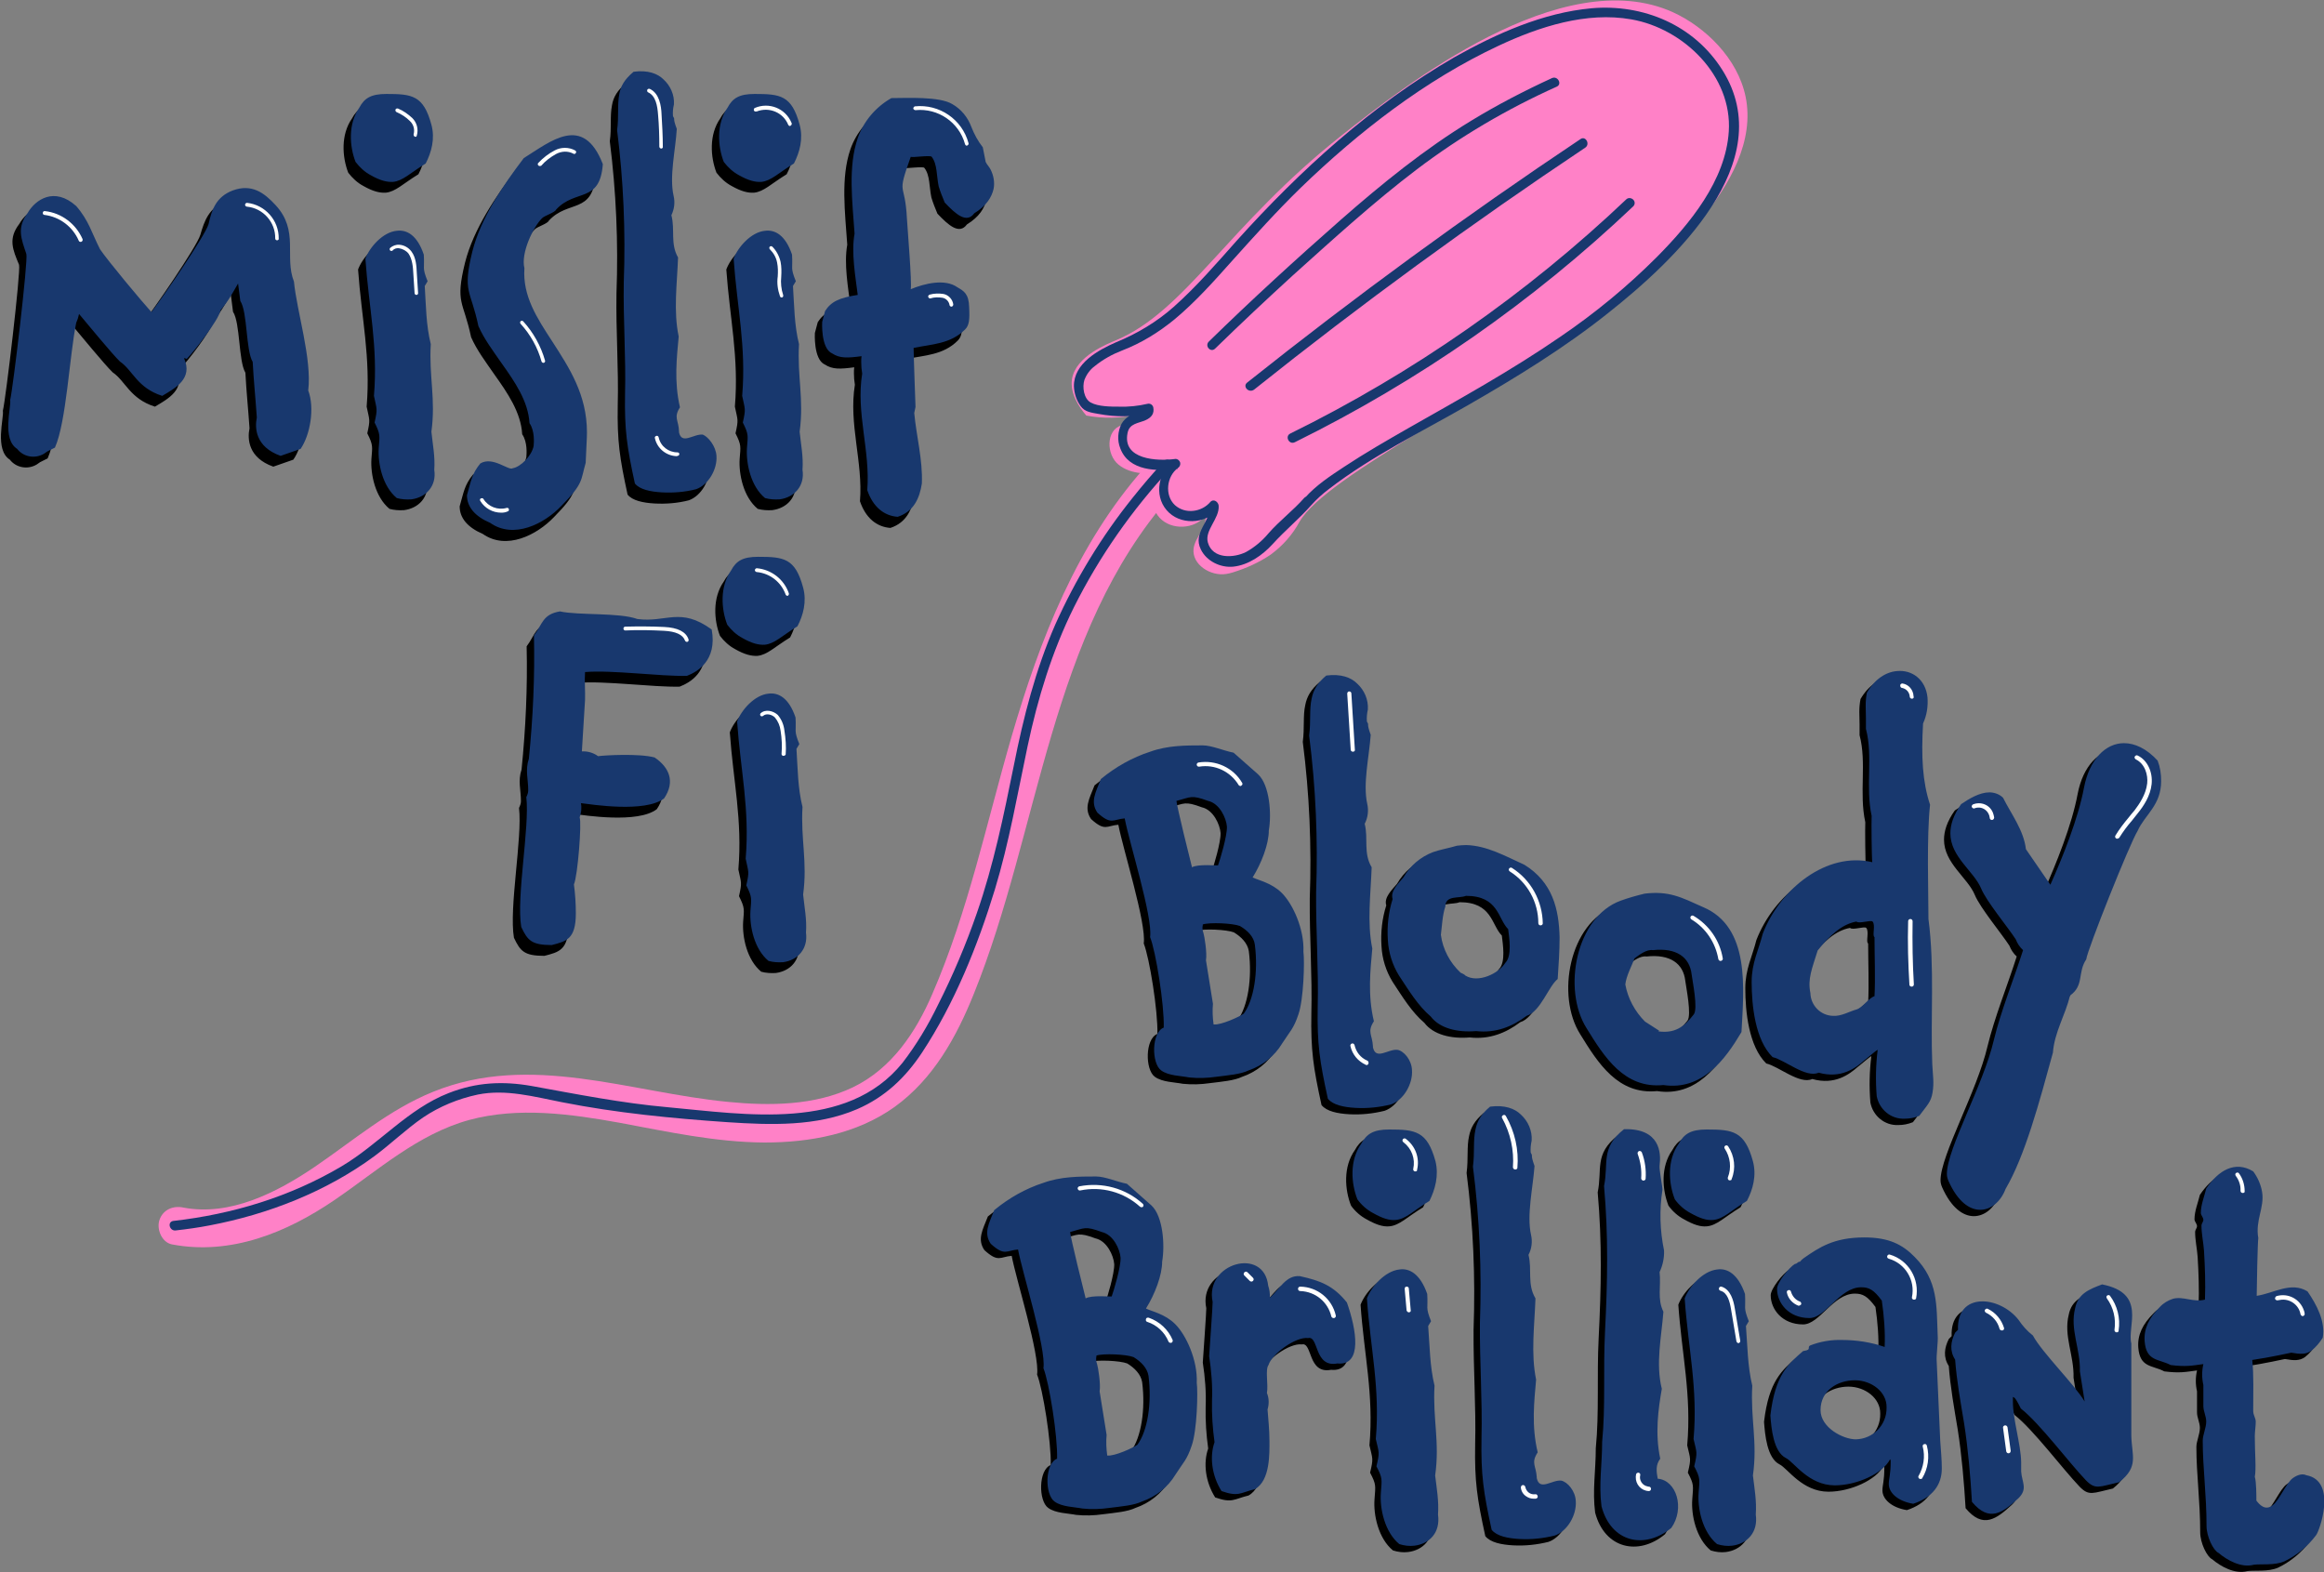 <svg xmlns="http://www.w3.org/2000/svg" xml:space="preserve" width="732.1" height="495.2"><rect width="100%" height="100%" fill="#808080" stroke="none"/><path fill="#ff81c7" d="M368.8 156.1c-38.3 43.5-41.1 105.1-62 156.9-5.5 13.7-12.8 26.9-25 35.7-11.9 8.5-26.6 11.2-41 11.2-15.4-.1-30.5-3.4-45.5-6.2-15.5-2.8-32-5.1-47.5-.9-16.1 4.4-28.9 16-42.4 25.2-15.1 10.3-32.7 17.5-51.2 14-3.2-.6-4.9-4.7-4-7.6 1.1-3.4 4.4-4.7 7.6-4 14.7 2.8 29.5-4.8 41.3-12.8 12.2-8.3 23.5-18.1 37.4-23.7 30.6-12.4 61.8.2 92.8 3.2 13.1 1.3 27.3 1.2 39.4-4.6 12.2-5.9 19.8-17.3 25-29.4 11.3-26 17.1-54 25-81.2 8.9-30.5 20.5-60.4 41.8-84.5 2.2-2.5 6.5-2 8.6.3 2.4 2.3 1.9 5.9-.3 8.4z"/><path fill="#ff81c7" d="M409.4 164.3c-2.2 4.1-5.3 7.6-9.1 10.4-3.7 2.5-7.7 4.3-11.9 5.6-.7.2-1.4.4-2.1.5-5 .8-10.9-3-10.3-8 .5-3.7 4.3-6.6 3.7-10.3-3.4 4.3-10.7 4.6-14.4.6-3.7-4-2.8-11.3 1.8-14.3-5.1.6-10.7.8-14.7-2.4s-4-11 .9-12.4c2.2-.7 5.8-1.3 4.9-3.4-5.2 1.2-10.7 1.3-16 .3-2.3-2.7-5.2-7-4.5-11.5 1.2-7.3 11.3-11.1 13.8-12.2 21.9-9.1 35.4-36.3 71.2-64.6C442.1 27.3 492-12.1 527.1 3.9c10 4.6 20.3 14.4 22.8 26.6 5.6 27.5-30.1 55.6-46 68.1-32.9 26.1-85.9 51-94.5 65.7z"/><path fill="#18386e" d="M514.5 65c-31.6 30-67.5 55-106.6 74.3-1.8.9-3.2-1.8-1.5-2.7 38.8-19.1 74.5-44 105.9-73.8.6-.6 1.6-.5 2.2.1.6.6.6 1.5 0 2.1zM380.8 107.6c13.5-13.2 27.4-25.9 41.5-38.3 13-11.4 26.4-22.3 41.2-31.3 8.2-5 16.7-9.4 25.4-13.4 1.8-.8 3.3 1.9 1.5 2.7-15.6 7-30.4 15.7-44 26-13.7 10.4-26.5 22.1-39.3 33.6-8.2 7.5-16.3 15.1-24.3 22.9-1.4 1.4-3.4-.8-2-2.2zM392.9 120.5c33.9-27 68.9-52.6 105-76.7 1.6-1.1 3.1 1.6 1.5 2.7-35.8 23.9-70.6 49.3-104.3 76.2-1.7 1.3-3.8-1-2.2-2.2z"/><path fill="#18386e" d="M413.1 159.1c-3.8 4.3-8.3 8-12.2 12.3-3.2 3.5-7.6 6.6-12.4 7.1-4 .4-8.4-1.7-10.2-5.4-2.7-5.4 3.2-8.8 2.8-13.8l2.6 1.2c-4.1 4.7-12.1 5-16.2.2s-2.5-12.3 2.4-15.8l1.1 2.8c-6.4.8-15.4.8-18.1-6.5-1-2.5-.8-5.3.4-7.7.6-1.1 1.6-2 2.7-2.6.7-.3 4.7-1.1 4.6-1.8l1.8 1.1c-5.4 1.2-10.9 1.2-16.3.2-2.2-.4-4.4-.6-5.7-2.5-1.3-1.8-2-3.9-2.1-6.2-.1-7.2 7.6-11.4 13.3-13.9 6.6-2.7 12.8-6.4 18.1-11.1 7.2-6.4 13.5-13.7 19.9-20.9 20.1-22.3 42.5-42.7 68.6-57.8 13.2-7.4 27.8-14 43.2-15.4 16.3-1.4 32.3 5.3 41.2 19.5 18.2 29-15.3 60.1-36 76.5-13.8 11-28.8 20.2-44.1 29-14.6 8.4-30.3 16-43.8 26.4-2 1.5-3.9 3.2-5.6 5.1-1.3 1.5-3.4-.8-2.1-2.2 3.5-4 8.1-7 12.5-9.9 6.5-4.3 13.3-8.2 20.1-12.1 16.2-9.2 32.5-18.2 47.9-28.8 10.9-7.4 21.1-15.8 30.4-25.1 10.4-10.5 21.7-24.1 22.7-39.6 1.1-17.5-14.2-32.4-30.7-35.3-14.2-2.5-29 2.3-41.8 8.3C449 25.2 428 41.5 409.7 59.2c-7.5 7.3-14.5 15.1-21.6 23-5.7 6.4-11.5 12.9-18.1 18.4-5 4.1-10.5 7.5-16.5 9.8-3.1 1.2-6 2.8-8.6 4.9-1.5 1.1-2.6 2.6-3.3 4.4-.7 2.2-.2 5.9 2 7.1 2.4 1.3 6.3 1.3 8.9 1.3 3 .1 6-.2 9-.9.8-.2 1.6.3 1.8 1.1.4 2-.6 3.2-2.3 4-2.4 1.1-5.2 1-5.8 4.1-1.7 8.4 9.3 8.9 14.8 8.2.8-.2 1.6.4 1.8 1.2.1.6-.2 1.3-.7 1.6-3.6 2.6-4.3 8.6-1 11.7 3.3 3 8.5 2.2 11.2-1 1-1.1 2.5 0 2.6 1.2.3 4.1-4.5 7.7-3.4 11.6 1.5 5.3 8.2 4.9 12 3 2.7-1.5 5.1-3.5 7.1-5.9 3.5-4 7.8-7.2 11.3-11.2 1.4-1.4 3.5.8 2.2 2.3z"/><path fill="#18386e" d="M368.8 147.5c-12.2 13.1-22.5 27.8-30.5 43.8-6.9 13.9-11.4 28.7-14.6 43.8-3.2 15.1-5.8 30.3-10.3 45.1-5.4 17.7-12.7 35.8-22.9 51.3-5.2 7.9-11.7 14.1-20.5 17.9-12.8 5.5-27.2 5-40.8 4.1-17.5-1.2-35-2.9-52.2-6.3-8.7-1.7-17.6-4.2-26.5-2.4-6.1 1.3-12 3.7-17.2 7.2-5.4 3.7-10.2 8.4-15.5 12.3-15.1 11.1-33.3 18.2-51.7 21.7-3.6.7-7.2 1.2-10.8 1.6-1.9.2-2.7-2.7-.7-3 18.6-2.1 36.8-7.6 53-17.2 11.8-7 20.9-18.1 33.8-23.1 8.7-3.4 17-3.8 26.1-2.2 14.3 2.6 28.4 5.4 43 6.7 24.2 2.2 56.3 7.7 73.8-14 4.4-5.7 8.1-11.9 11.2-18.3 4.7-9.3 8.8-19 12.2-28.8 5.3-15.2 8.5-30.9 11.7-46.7 3-15.1 6.8-30 13-44.2 6.4-14.3 14.6-27.8 24.4-40 3.2-4 6.5-7.9 10-11.6 1.3-1.3 3.4.9 2 2.3z"/><path d="M407 321.6c-1.5 4.5-2.6 5.2-5.1 9.1-2.4 4-6.2 7-10.6 8.5-2.5 1.2-6.2 1.5-10.2 2-2.8.4-5.6.5-8.5.2-2.5-.5-6.5-.5-8.8-2.2-3.1-2.2-3.1-12 .8-13.5.2-7.2-2.5-24-4.3-28.5.9-6.3-6.6-29.9-8-37.4-3.7.3-4.2 2.2-8.6-1.8-2.3-3.4-.6-6.3 1.1-10.6 4.6-3.8 9.9-6.8 15.5-8.6 5.5-2 11.2-2 16.6-2 2.8 0 6.6 1.7 9.7 2.3l7.7 6.8c3.7 3.4 4.3 12.6 3.4 17.7 0 4.3-2.3 10.3-5.1 14.8 1.8.9 6 1.7 9.2 4.9 3.5 3.5 7.1 11.4 6.8 18.5.4 3 .1 15-1.6 19.8zm-28.4-67.3c-5.4-2-5.4-1.2-10 0 .2 2 4.2 18.2 4.9 20.9 1.8-1.1 8.2-.5 8.2-.6.6-1.7 2.9-9.2 2.8-12.2-.2-2.7-2.3-7.3-5.9-8.1zm10.1 39.4c-2.3-.9-9.5-1.2-11.7-.5v.2c-.2.8-.1 1.7.2 2.5.3.9 1.2 6.3.8 8.6l2.2 13.7c-.2 2.2-.1 4.3.2 6.5 2.3.3 8.3-2.5 9.5-3.4 3.2-4.3 4.6-13.1 3.5-21.7-.4-2.5-2.4-4.5-4.7-5.9zM442.8 339.1c.3 4.3-2.6 9.4-6.6 10.8-3.6.9-7.4 1.3-11.1 1.1-3.7-.2-7.2-.9-8.8-2.9-2.6-11.9-3.4-17.2-3.2-28.9.3-11.9-.6-23.9-.5-36.2.6-16.5-.1-32.9-2.2-49.3.6-4.5 0-8.2.8-11.7.5-2.5 1.7-4.8 4.6-7.2 4.6-.6 7.8.6 9.7 2.5 2.3 2.1 3.6 5.1 3.4 8.2-.3 1.3-.4 2.6-.3 3.8.9 1.5-.3 0 1.2 4.2-.5 6.9-2.5 15.4-1.1 21.7.5 2.1.2 4.4-.8 6.3 1.2 4.6-.5 9.2 2.2 13.7-.3 8.5-1.5 17.4.2 25.6-.6 6.8-1.5 14.6.5 22.9-2.2 3.4-.5 4.2-.3 7.9v.3c.9 4.2 4.8.5 7.7.8 2 .3 4.5 3.2 4.6 6.4z"/><path d="M478.9 322c-4.5 3.4-9.7 5.5-15.9 4.8-6 .5-11.5-.9-14.3-4.6-4-3.4-6.9-8.2-10-12.9-2.1-3.4-3.3-7.3-3.5-11.2-.3-4.4.2-8.8 1.5-12.9-.8-2.5 1.8-4.9 3.4-6.8 2.1-3.7 5.4-6.5 9.4-8 2.3-.8 4.8-1.2 7.5-2 1-.1 1.9-.2 2.9-.2 6.6.2 12.3 3.5 18.3 6.2 8.9 5.5 10.9 14 11.1 22.9 0 4.3-.3 8.8-.6 13.1-2.9 2.3-5.4 10.3-9.8 11.6zm-19.1-37.8c-2.2.9-6.5-.3-6.5 3.4-.9 2.5-1.1 6.6-1.4 8.9.6 4.5 2.8 8.7 6.2 11.9.6.3 1.2.5 1.5.9 4 2.5 10.5-.6 12.6-4 2.2-2.2 1.2-8 .9-10.6-3.3-3.3-3-10.5-13.3-10.5zM522 343.7c-12.3 1.2-18.6-8.8-24.2-17.9-7.7-12.2-3.4-35.1 10.8-40.2 2.5-.9 5-1.6 7.5-2.2 7.7-.9 11.4 1.1 18.3 4.2 15.1 6.3 12.9 25.9 12.2 39.4-5.1 8.7-12.3 18.6-24.6 16.7zm8.9-34.7c-.6-5.5-4.8-8.5-12.2-7.7-2-.3-4.2 1.4-5.8 2.6-.8 2.2-2.6 5.5-2.9 8.2.8 4.4 3 8.5 6.2 11.7l4.5 2.9c-.2 0-.2 0-.2.2 4.9.6 7.8-1.1 11.1-5.4 1.3-1.9-.4-10.2-.7-12.5zM606.8 346.1c-.5 3.1-1.7 4-4.2 7.4-1.5.6-3 .9-4.6.9-4.3.2-8-2.9-8.8-7.1-.4-4.9-.3-9.8.3-14.6-.3 0-4.2 3.4-4.3 3.4-2.6 2.3-7.2 5.8-14.3 3.8-4 1.8-10.6-4-14.5-4.9-5.5-5.4-6.6-16.3-6.6-23.7 0-6 2.2-10 3.5-15.2 5.5-14.2 20.2-25.9 34.5-22.5-.2-1.4-.3-13.1-.2-14.6-2-9.1.5-18.8-1.8-27.4v-3.4c0-2.9-.3-4.9.3-8 2.5-4.3 6-6.5 9.4-6.8 4.8-.5 9.1 2.6 9.7 8.3.2 2.8-.2 5.6-1.4 8.2-.6 10.5-.2 18.3 2.2 25.6-1.1 9.9-.5 27.9-.5 36 2 15.2.6 31.2 1.2 45.7.2 3.8.6 5.8.1 8.9zm-18.9-53.8c-.6-.6-4.3.8-5.1 0-4.6.8-8.5 4.5-12.2 9.1-1.8 5.8-3.2 8.9-2.3 13.4.1 3.9 3.2 7.1 7.1 7.2 2.6.2 5.2-1.4 7.4-2 2-.6 3.7-3.5 5.7-4.2.3-5.5 0-12.9 0-18.6-.8-.4.4-3.8-.6-4.9zM678.8 248c0 7.7-5.1 10.6-7.4 15.7-2.5 4-15.9 37.6-16.2 40.5-2.8 4.2-.6 8.2-5.1 11.4-1.5 6.2-4.9 11.5-5.4 18-4.3 15.7-8.8 32.5-14.9 42.9-1.5 4-4.6 6.6-8 6.6-3.4 0-7.1-2.6-10-9.1-.3-.7-.5-1.4-.5-2.2 0-7.9 11.5-28 14.8-42.2 2.2-9.1 6.3-19.2 9.2-28.3-1-.9-1.8-2.1-2.3-3.4-2.6-4-9.2-11.9-10.9-16-2.3-5.5-9.7-10-9.7-17.4 0-2.6.9-5.7 3.4-9.2 2.5-1.7 5.8-3.7 8.9-3.7 1.6 0 3.2.6 4.3 1.7 2.6 5.2 6.5 10.2 7.2 16.2l7.7 11.2c3.8-8.5 8.8-20.9 10.6-30.6 1.7-8.9 6.8-14 12.6-14 3.4 0 7.1 1.7 10.6 5.5.8 2.1 1.1 4.2 1.1 6.4z"/><path fill="#18386e" d="M409 319.6c-1.5 4.5-2.6 5.2-5.1 9.1-2.4 4-6.2 7-10.6 8.5-2.5 1.2-6.2 1.5-10.2 2-2.8.4-5.6.5-8.5.2-2.5-.5-6.5-.5-8.8-2.2-3.1-2.2-3.1-12 .8-13.5.2-7.2-2.5-24-4.3-28.5.9-6.3-6.6-29.9-8-37.4-3.7.3-4.2 2.2-8.6-1.8-2.3-3.4-.6-6.3 1.1-10.6 4.6-3.8 9.9-6.8 15.5-8.6 5.5-2 11.2-2 16.6-2 2.8 0 6.6 1.7 9.7 2.3l7.7 6.8c3.7 3.4 4.3 12.6 3.4 17.7 0 4.3-2.3 10.3-5.1 14.8 1.8.9 6 1.7 9.2 4.9 3.5 3.5 7.1 11.4 6.8 18.5.4 3 .1 15-1.6 19.8zm-28.4-67.3c-5.4-2-5.4-1.2-10 0 .2 2 4.2 18.2 4.9 20.9 1.8-1.1 8.2-.5 8.2-.6.6-1.7 2.9-9.2 2.8-12.2-.2-2.7-2.3-7.3-5.9-8.1zm10 39.4c-2.3-.9-9.5-1.2-11.7-.5v.2c-.2.8-.1 1.7.2 2.5.3.9 1.2 6.3.8 8.6l2.2 13.7c-.2 2.2-.1 4.3.2 6.5 2.3.3 8.3-2.5 9.5-3.4 3.2-4.3 4.6-13.1 3.5-21.7-.3-2.5-2.3-4.5-4.7-5.9zM444.8 337.1c.3 4.3-2.6 9.4-6.6 10.8-3.6.9-7.4 1.3-11.1 1.1-3.7-.2-7.2-.9-8.8-2.9-2.6-11.9-3.4-17.2-3.2-28.9.3-11.9-.6-23.9-.5-36.2.6-16.5-.1-32.9-2.2-49.3.6-4.5 0-8.2.8-11.7.5-2.5 1.7-4.8 4.6-7.2 4.6-.6 7.8.6 9.7 2.5 2.3 2.1 3.6 5.1 3.4 8.2-.3 1.3-.4 2.6-.3 3.8.9 1.5-.3 0 1.2 4.2-.5 6.9-2.5 15.4-1.1 21.7.5 2.1.2 4.4-.8 6.3 1.2 4.6-.5 9.2 2.2 13.7-.3 8.5-1.5 17.4.2 25.6-.6 6.8-1.5 14.6.5 22.9-2.2 3.4-.5 4.2-.3 7.9v.3c.9 4.2 4.8.5 7.7.8 2 .3 4.5 3.2 4.6 6.4z"/><path fill="#18386e" d="M480.9 320c-4.5 3.4-9.7 5.5-15.9 4.8-6 .5-11.5-.9-14.3-4.6-4-3.4-6.9-8.2-10-12.9-2.1-3.4-3.3-7.3-3.5-11.2-.3-4.4.2-8.8 1.5-12.9-.8-2.5 1.8-4.9 3.4-6.8 2.1-3.7 5.4-6.5 9.4-8 2.3-.8 4.8-1.2 7.5-2 1-.1 1.9-.2 2.9-.2 6.6.2 12.3 3.5 18.3 6.2 8.9 5.5 10.9 14 11.1 22.9 0 4.3-.3 8.8-.6 13.1-2.9 2.3-5.4 10.3-9.8 11.6zm-19.1-37.8c-2.2.9-6.5-.3-6.5 3.4-.9 2.5-1.1 6.6-1.4 8.9.6 4.5 2.8 8.7 6.2 11.9.6.3 1.2.5 1.5.9 4 2.5 10.5-.6 12.6-4 2.2-2.2 1.2-8 .9-10.6-3.3-3.3-3-10.5-13.3-10.5zM524 341.8c-12.3 1.2-18.6-8.8-24.2-17.9-7.7-12.2-3.4-35.1 10.8-40.2 2.5-.9 5-1.6 7.5-2.2 7.7-.9 11.4 1.1 18.3 4.2 15.1 6.3 12.9 25.9 12.2 39.4-5.1 8.6-12.3 18.5-24.6 16.7zm8.9-34.8c-.6-5.5-4.8-8.5-12.2-7.7-2-.3-4.2 1.4-5.8 2.6-.8 2.2-2.6 5.5-2.9 8.2.8 4.4 3 8.5 6.2 11.7l4.5 2.9c-.2 0-.2 0-.2.2 4.9.6 7.8-1.1 11.1-5.4 1.3-1.9-.4-10.2-.7-12.5zM608.8 344.1c-.5 3.1-1.7 4-4.2 7.4-1.5.6-3 .9-4.6.9-4.3.2-8-2.9-8.8-7.1-.4-4.9-.3-9.8.3-14.6-.3 0-4.2 3.4-4.3 3.4-2.6 2.3-7.2 5.8-14.3 3.8-4 1.8-10.6-4-14.5-4.9-5.5-5.4-6.6-16.3-6.6-23.7 0-6 2.2-10 3.5-15.2 5.5-14.2 20.2-25.9 34.5-22.5-.2-1.4-.3-13.1-.2-14.6-2-9.1.5-18.8-1.8-27.4v-3.4c0-2.9-.3-4.9.3-8 2.5-4.3 6-6.5 9.4-6.8 4.8-.5 9.1 2.6 9.7 8.3.2 2.8-.2 5.6-1.4 8.2-.6 10.5-.2 18.3 2.2 25.6-1.1 9.9-.5 27.9-.5 36 2 15.2.6 31.2 1.2 45.7.2 3.8.6 5.8.1 8.9zm-18.9-53.8c-.6-.6-4.3.8-5.1 0-4.6.8-8.5 4.5-12.2 9.1-1.8 5.8-3.2 8.9-2.3 13.4.1 3.9 3.2 7.1 7.1 7.2 2.6.2 5.2-1.4 7.4-2 2-.6 3.7-3.5 5.7-4.2.3-5.5 0-12.9 0-18.6-.8-.4.4-3.8-.6-4.9zM680.8 246c0 7.7-5.1 10.6-7.4 15.7-2.5 4-15.9 37.6-16.2 40.5-2.8 4.2-.6 8.2-5.1 11.4-1.5 6.2-4.9 11.5-5.4 18-4.3 15.7-8.8 32.5-14.9 42.9-1.5 4-4.6 6.6-8 6.6-3.4 0-7.1-2.6-10-9.1-.3-.7-.5-1.4-.5-2.2 0-7.9 11.5-28 14.8-42.2 2.2-9.1 6.3-19.2 9.2-28.3-1-.9-1.8-2.1-2.3-3.4-2.6-4-9.2-11.9-10.9-16-2.3-5.5-9.7-10-9.7-17.4 0-2.6.9-5.7 3.4-9.2 2.5-1.7 5.8-3.7 8.9-3.7 1.6 0 3.2.6 4.3 1.7 2.6 5.2 6.5 10.2 7.2 16.2l7.7 11.2c3.8-8.5 8.8-20.9 10.6-30.6 1.7-8.9 6.8-14 12.6-14 3.4 0 7.1 1.7 10.6 5.5.8 2.1 1.1 4.2 1.1 6.4z"/><path fill="#fff" d="M390.8 247.6c-.2 0-.5-.1-.6-.3-2.6-4.3-7.5-6.6-12.4-5.8-.4.1-.7-.2-.8-.5-.1-.4.2-.7.5-.8 5.5-.9 11 1.6 13.8 6.4.2.3.1.7-.3.9 0 .1-.1.1-.2.1zM426.2 236.8c-.4 0-.7-.3-.7-.6l-1.1-17.7c0-.4.3-.7.6-.7.4 0 .7.3.7.6l1.1 17.7c.1.3-.1.7-.6.7.1 0 .1 0 0 0zM430.5 335.5c-.1 0-.2 0-.3-.1-2.4-1.1-4.2-3.2-4.8-5.9-.1-.4.2-.7.5-.8.4-.1.7.2.8.5.5 2.2 1.9 4 4 4.9.3.1.5.5.4.9-.1.4-.4.5-.6.5zM485.3 291.5c-.4 0-.7-.3-.7-.7 0-6.6-3.4-12.8-9-16.3-.3-.2-.4-.6-.2-.9.2-.3.6-.4.9-.2 6 3.8 9.6 10.4 9.7 17.5 0 .3-.3.6-.7.6zM542 302.7c-.3 0-.6-.2-.7-.6-.9-5.2-4-9.8-8.5-12.5-.3-.2-.4-.6-.2-.9.2-.3.6-.4.9-.2 4.9 2.9 8.3 7.8 9.2 13.4.1.4-.2.7-.6.8h-.1zM602.3 220.1c-.4 0-.7-.3-.7-.7-.1-1.3-1-2.4-2.4-2.7-.4 0-.6-.4-.6-.8s.4-.6.7-.6c2 .3 3.4 2 3.5 4 .2.5-.1.8-.5.8zM602.2 310.8c-.4 0-.7-.3-.7-.6-.4-6.6-.6-13.3-.4-20 0-.4.3-.7.7-.7.4 0 .7.3.7.7-.1 6.6 0 13.3.4 19.9 0 .4-.3.7-.7.7zM627.5 258.3c-.4 0-.7-.3-.7-.7-.2-1.9-1.9-3.4-3.8-3.2-.3 0-.6.1-.9.2-.3.2-.7 0-.9-.3-.2-.3 0-.7.3-.9 2.5-1 5.3.1 6.3 2.6.2.5.3 1 .4 1.5 0 .4-.3.8-.7.8zM666.9 264.2c-.1 0-.2 0-.3-.1-.3-.2-.4-.6-.2-.9 1.2-2 2.6-3.8 4.1-5.6.6-.8 1.3-1.6 1.9-2.3 1.5-2 3.6-5 4-8.5.3-2.7-.7-6.2-3.6-7.6-.3-.2-.5-.6-.3-.9.2-.3.6-.5.9-.3 3 1.4 4.8 5.1 4.4 9-.4 3.8-2.6 7-4.3 9.1-.6.8-1.3 1.6-1.9 2.4-1.5 1.7-2.8 3.5-4 5.4-.2.2-.5.3-.7.3z"/><path d="M373.4 457.4c-1.5 4.5-2.6 5.2-5.1 9.1-2.4 4-6.2 7-10.6 8.5-2.5 1.2-6.2 1.5-10.2 2-2.8.4-5.7.5-8.5.2-2.5-.5-6.5-.5-8.8-2.2-3.1-2.2-3.1-12 .8-13.5.2-7.2-2.5-24-4.3-28.5.9-6.3-6.6-29.9-8-37.4-3.7.3-4.2 2.2-8.6-1.8-2.3-3.4-.6-6.3 1.1-10.6 4.6-3.8 9.9-6.8 15.5-8.6 5.5-2 11.2-2 16.6-2 2.8 0 6.6 1.7 9.7 2.3l7.7 6.8c3.7 3.4 4.3 12.6 3.4 17.7 0 4.3-2.3 10.3-5.1 14.8 1.8.9 6 1.7 9.2 4.9 3.5 3.5 7.1 11.4 6.8 18.5.4 3 .1 15-1.6 19.8zm-28.3-67.3c-5.4-2-5.4-1.2-10 0 .2 2 4.2 18.2 4.9 20.9 1.8-1.1 8.2-.5 8.2-.6.6-1.7 2.9-9.2 2.8-12.2-.2-2.7-2.3-7.3-5.9-8.1zm10 39.4c-2.3-.9-9.5-1.2-11.7-.5v.2c-.2.8-.1 1.7.2 2.5.3.9 1.2 6.3.8 8.6l2.2 13.7c-.2 2.2-.1 4.3.2 6.5 2.3.3 8.3-2.5 9.5-3.4 3.2-4.3 4.6-13.1 3.5-21.7-.4-2.5-2.4-4.5-4.7-5.9zM419.3 431.5c-7.4 1.4-5.8-8.8-9.2-8-4-.5-11.5 5.1-12.5 8.5-1.1 1.4 0 6.3-.5 8.8.7 1.7.7 3.5.2 5.2.2 2.8.6 6.3.6 9.9 0 3.8.3 12.5-4.6 15.2-4.6 1.1-5.1 2.5-10.5.6-3.1-4.9-3.8-10.9-2.2-15.4-.6-4.3-.9-8.7-.8-13.1.2-4.7-.2-9.4-.9-14 0-.2 1.2-16.9 1.1-17.1-2.6-12.2 16.2-17.5 17.5-5.1.4 1.2.6 2.5.5 3.8 3.2-2.8 5.1-7.2 9.5-6.8 6.3 1.4 10.5 2.9 14.8 8.3 3 8.5 5 20-3 19.2zM448.3 380.3c-5.1 3.1-7.4 5.7-10.6 6-2 .2-4.2-.5-7.2-2.2-1.9-1-3.6-2.5-4.9-4.3-2-5.1-2.5-12.3 1.2-17.5 1.7-3.1 3.8-4.5 8.8-4.5 8.3 0 12 .5 14.6 10 1.1 4.5-.1 8.9-1.9 12.5zm-4.7 108.6c-1.6.2-3.2 0-4.8-.5-4.6-3.8-6.2-11.2-5.8-16.2.3-4.2.6-4.5-1.4-8.3 1.1-4.6.8-4.2-.2-8.6 1.4-16-1.7-28.5-2.8-44.3 1.4-3.7 5.7-8.6 10.2-9.1 3.2-.5 6.6 1.4 8.8 7.7.3 4.8-.6 4 1.2 8.6l-.9 1.5c.5 6.3.5 12.6 2 18.8-.6 10.5 1.7 17.7.2 28.3.5 4.2 1.2 8 .9 12.3.8 5.7-2.7 9.2-7.4 9.8zM494.4 474.9c.3 4.3-2.6 9.4-6.6 10.8-3.6.9-7.4 1.3-11.1 1.1-3.7-.2-7.2-.9-8.8-2.9-2.6-11.9-3.4-17.2-3.2-28.9.3-11.9-.6-23.9-.5-36.2.6-16.5-.1-32.9-2.2-49.3.6-4.5 0-8.2.8-11.7.5-2.5 1.7-4.8 4.6-7.2 4.6-.6 7.8.6 9.7 2.5 2.3 2.1 3.6 5.1 3.4 8.2-.3 1.3-.4 2.6-.3 3.8.9 1.5-.3 0 1.2 4.2-.5 6.9-2.5 15.4-1.1 21.7.5 2.1.2 4.4-.8 6.3 1.2 4.6-.5 9.2 2.2 13.7-.3 8.5-1.5 17.4.2 25.6-.6 6.8-1.5 14.6.5 22.9-2.2 3.4-.5 4.2-.3 7.8v.3c.9 4.2 4.8.5 7.7.8 2 .4 4.5 3.3 4.6 6.5zM502.5 476.5c-.9-6.9.2-13.2.2-20.3 1.1-11.1.3-22.8.9-34.6.8-15.9 1.1-30.2-.3-46 1.5-7.2-1.2-12 6.3-17.9 11.4-.3 11.7 7.5 11.2 11.4-.2 1.2.9 6.5.9 7.7-1 6.3-.8 12.8.5 19.1.1 2.3-.4 4.7-1.4 6.8.5 4.5-.8 8.5 1.2 12.5-.6 7.9-2.5 16.3-.5 24.3-1.1 6.3-2.2 14-.5 22-1.5 2-1.2 4-.8 6.3 6 .5 8.6 9.4 4.3 15.5-8.3 6.9-19 4.6-22-6.8zM548.3 380.3c-5.1 3.1-7.4 5.7-10.6 6-2 .2-4.2-.5-7.2-2.2-1.9-1-3.6-2.5-4.9-4.3-2-5.1-2.5-12.3 1.2-17.5 1.7-3.1 3.8-4.5 8.8-4.5 8.3 0 12 .5 14.6 10 1.2 4.5 0 8.9-1.9 12.5zm-4.6 108.6c-1.6.2-3.2 0-4.8-.5-4.6-3.8-6.2-11.2-5.8-16.2.3-4.2.6-4.5-1.4-8.3 1.1-4.6.8-4.2-.2-8.6 1.4-16-1.7-28.5-2.8-44.3 1.4-3.7 5.7-8.6 10.2-9.1 3.2-.5 6.6 1.4 8.8 7.7.3 4.8-.6 4 1.2 8.6l-.9 1.5c.5 6.3.5 12.6 2 18.8-.6 10.5 1.7 17.7.2 28.3.5 4.2 1.2 8 .9 12.3.8 5.7-2.8 9.2-7.4 9.8zM600.7 475.7c-4.9-.8-7.7-3.5-7.7-6.2 0-1.8.6-2.9.6-7.2 0-.2 0-.4-.2-.6-2.3 4.5-10.5 8.2-17.4 8.2-8.3 0-12.9-7.4-15.4-8.6-4-2-4.6-9.5-4.9-13.4 1.5-12.9 5.7-16.3 10.3-20.3l1.4-.3c.8-.5 0-1.1.9-1.5 3.1-1.2 6.5-1.8 9.9-1.7 4.6 0 9.2.7 13.5 2.2.2-4.9-.2-9.8-.9-14.6-2.5-3.4-4-4.2-6.5-4.2-6.8 0-11.1 9.7-16.3 9.7-6.6 0-10.2-4.8-10.2-9.2 0-2 3.8-6.8 5.7-7.9.3.2.9-.6 1.2-.6.6 0 .3-.3 1.4-1.1 4.9-3.4 9.5-6.6 19.2-6.6 7.7 0 12 2.2 15.9 6.2 7.4 7.5 6.8 15.2 7.2 24.5.2 2.3-.5 6.3-.3 8.5l1.1 24.8c.2 3.1.5 5.8.5 8.8 0 5.1-2.9 9.1-9 11.1zm-18.4-38.9c-5.4 0-10.8 3.2-10.8 9.4 0 5.5 7.1 9.2 11.1 9.2 5.4-.1 9.8-4.5 9.7-10v-.1c.1-4.8-4.7-8.5-10-8.5zM665.6 468.9c-6.3 1.4-7.5 2.5-10.5-.6-5.2-5.4-14.6-18-20.5-22.6-2.2-4.5-2.2-3.2-2.5-3.7v1.5c0 5.8 2.5 13.4 2.6 19.1v2.9c.2 3.4 2.2 5.5-.9 8.5-4.9 4.5-9.1 7.7-14.6 1.1-.5-8.2-1.2-16.6-2.5-24.9-1.1-6.6-2.3-13.2-2.8-19.9-1.8-2.8-1.4-5.7 0-8.5l.9-.9c-.5-12 13.1-10.8 19.1-3.1 1.2 1.8 2.7 3.5 4.5 4.9 2.9 5.4 13.2 15.5 16.3 20.8l-1.5-9.5c.2-7.1-3.2-13.2-1.5-19.9.9-4.6 4.5-6 8.5-7.5 14.2 2.8 7.8 13.2 9.2 18.6v28.9c.1 6.5 2.5 9.8-3.8 14.8zM726.1 427.5c-1.7 1.2-3.5 1.1-6.3.6 0 0-6.8 1.5-12.3 2.3.5 4.6.3 10.5.3 16 0 1.5.8 2.2.8 3.5s-.3 3.2-.3 4.5c0 5.4.5 10.3 0 12.8.5 1.4.5 6.3.5 7.5.9 1.2 2.8 3.4 5.2 1.4 2-1.5 4.3-7.1 6.3-8.5 1.7-1.2 3.2-1.4 4.2-.9 10 1.8 4 18 3.1 18.9-2.6 3.5-6 6.3-9.9 8.2-3.1 1.4-7.5.8-9.7 1.1-4 1.1-8.5-1.5-11.1-3.7-1.7-.8-3.8-5.2-3.8-8.5 0-10-1.2-18.2-1.2-26.9 0-1.8 1.1-4 1.1-6 0-1.7-.9-3.2-.9-4.9v-6.6c-.5-2.2-.5-4.4 0-6.6-3.7.5-5.5.9-10.3.3-3.8-2-7.7-1.1-8.2-7.5-.3-4 1.4-7.4 4.8-10.8 1.1-1.2 2.6-2.1 4.2-2.6 3.2-.8 6.3 1.2 10 .3.2-5.2 0-10.3-.3-15.4-.2-2.8-.8-5.2-.8-8 0-.5.6-1.2.6-1.7 0-.8-.8-1.5-.8-2.2 0-2.6 1.1-5.2 1.7-7.7 3.8-5.7 9.1-8.9 14.8-5.4 1.4 1.9 2.4 4.1 2.8 6.5.8 4.9-2.2 8.9-1.2 14.5-.2.9-.5 15.7-.5 18.2 5.4-.8 10.8-4.6 16-1.4 2.9 4.2 5.7 9.5 4.8 14.6-1 1.6-2.2 3-3.6 4.1z"/><path fill="#18386e" d="M375.4 455.4c-1.5 4.5-2.6 5.2-5.1 9.1-2.4 4-6.2 7-10.6 8.5-2.5 1.2-6.2 1.5-10.2 2-2.8.4-5.7.5-8.5.2-2.5-.5-6.5-.5-8.8-2.2-3.1-2.2-3.1-12 .8-13.5.2-7.2-2.5-24-4.3-28.5.9-6.3-6.6-29.9-8-37.4-3.7.3-4.2 2.2-8.6-1.8-2.3-3.4-.6-6.3 1.1-10.6 4.6-3.8 9.9-6.8 15.5-8.6 5.5-2 11.2-2 16.6-2 2.8 0 6.6 1.7 9.7 2.3l7.7 6.8c3.7 3.4 4.3 12.6 3.4 17.7 0 4.3-2.3 10.3-5.1 14.8 1.8.9 6 1.7 9.2 4.9 3.5 3.5 7.1 11.4 6.8 18.5.4 3 .1 15-1.6 19.8zm-28.3-67.3c-5.4-2-5.4-1.2-10 0 .2 2 4.2 18.2 4.9 20.9 1.8-1.1 8.2-.5 8.2-.6.6-1.7 2.9-9.2 2.8-12.2-.2-2.7-2.3-7.3-5.9-8.1zm10 39.4c-2.3-.9-9.5-1.2-11.7-.5v.2c-.2.8-.1 1.7.2 2.5.3.9 1.2 6.3.8 8.6l2.2 13.7c-.2 2.2-.1 4.3.2 6.5 2.3.3 8.3-2.5 9.5-3.4 3.2-4.3 4.6-13.1 3.5-21.7-.4-2.5-2.4-4.5-4.7-5.9zM421.3 429.5c-7.4 1.4-5.8-8.8-9.2-8-4-.5-11.5 5.1-12.5 8.5-1.1 1.4 0 6.3-.5 8.8.7 1.7.7 3.5.2 5.2.2 2.8.6 6.3.6 9.9 0 3.8.3 12.5-4.6 15.2-4.6 1.1-5.1 2.5-10.5.6-3.1-4.9-3.8-10.9-2.2-15.4-.6-4.3-.9-8.7-.8-13.1.2-4.7-.2-9.4-.9-14 0-.2 1.2-16.9 1.1-17.1-2.6-12.2 16.2-17.5 17.5-5.1.4 1.2.6 2.5.5 3.8 3.2-2.8 5.1-7.2 9.5-6.8 6.3 1.4 10.5 2.9 14.8 8.3 3 8.5 5 20-3 19.2zM450.3 378.3c-5.1 3.1-7.4 5.7-10.6 6-2 .2-4.2-.5-7.2-2.2-1.9-1-3.6-2.5-4.9-4.3-2-5.1-2.5-12.3 1.2-17.5 1.7-3.1 3.8-4.5 8.8-4.5 8.3 0 12 .5 14.6 10 1.1 4.5-.1 8.9-1.9 12.5zm-4.7 108.6c-1.6.2-3.2 0-4.8-.5-4.6-3.8-6.2-11.2-5.8-16.2.3-4.2.6-4.5-1.4-8.3 1.1-4.6.8-4.2-.2-8.6 1.4-16-1.7-28.5-2.8-44.3 1.4-3.7 5.7-8.6 10.2-9.1 3.2-.5 6.6 1.4 8.8 7.7.3 4.8-.6 4 1.2 8.6l-.9 1.5c.5 6.3.5 12.6 2 18.8-.6 10.5 1.7 17.7.2 28.3.5 4.2 1.2 8 .9 12.3.8 5.7-2.7 9.2-7.4 9.8zM496.4 472.9c.3 4.3-2.6 9.4-6.6 10.8-3.6.9-7.4 1.3-11.1 1.1-3.7-.2-7.2-.9-8.8-2.9-2.6-11.9-3.4-17.2-3.2-28.9.3-11.9-.6-23.9-.5-36.2.6-16.5-.1-32.9-2.2-49.3.6-4.5 0-8.2.8-11.7.5-2.5 1.7-4.8 4.6-7.2 4.6-.6 7.8.6 9.7 2.5 2.3 2.1 3.6 5.1 3.4 8.2-.3 1.3-.4 2.6-.3 3.8.9 1.5-.3 0 1.2 4.2-.5 6.9-2.5 15.4-1.1 21.7.5 2.1.2 4.4-.8 6.3 1.2 4.6-.5 9.2 2.2 13.7-.3 8.5-1.5 17.4.2 25.6-.6 6.8-1.5 14.6.5 22.9-2.2 3.4-.5 4.2-.3 7.8v.3c.9 4.2 4.8.5 7.7.8 2 .4 4.5 3.3 4.6 6.5zM504.5 474.5c-.9-6.9.2-13.2.2-20.3 1.1-11.1.3-22.8.9-34.6.8-15.9 1.1-30.2-.3-46 1.5-7.2-1.2-12 6.3-17.9 11.4-.3 11.7 7.5 11.2 11.4-.2 1.2.9 6.5.9 7.7-1 6.3-.8 12.8.5 19.1.1 2.3-.4 4.7-1.4 6.8.5 4.5-.8 8.5 1.2 12.5-.6 7.9-2.5 16.3-.5 24.3-1.1 6.3-2.2 14-.5 22-1.5 2-1.2 4-.8 6.3 6 .5 8.6 9.4 4.3 15.5-8.4 6.9-19 4.6-22-6.8zM550.3 378.3c-5.1 3.1-7.4 5.7-10.6 6-2 .2-4.2-.5-7.2-2.2-1.9-1-3.6-2.5-4.9-4.3-2-5.1-2.5-12.3 1.2-17.5 1.7-3.1 3.8-4.5 8.8-4.5 8.3 0 12 .5 14.6 10 1.2 4.5 0 8.9-1.9 12.5zm-4.6 108.6c-1.6.2-3.2 0-4.8-.5-4.6-3.8-6.2-11.2-5.8-16.2.3-4.2.6-4.5-1.4-8.3 1.1-4.6.8-4.2-.2-8.6 1.4-16-1.7-28.5-2.8-44.3 1.4-3.7 5.7-8.6 10.2-9.1 3.2-.5 6.6 1.4 8.8 7.7.3 4.8-.6 4 1.2 8.6l-.9 1.5c.5 6.3.5 12.6 2 18.8-.6 10.5 1.7 17.7.2 28.3.5 4.2 1.2 8 .9 12.3.8 5.7-2.8 9.2-7.4 9.8zM602.7 473.7c-4.9-.8-7.7-3.5-7.7-6.2 0-1.8.6-2.9.6-7.2 0-.2 0-.4-.2-.6-2.3 4.5-10.5 8.2-17.4 8.2-8.3 0-12.9-7.4-15.4-8.6-4-2-4.6-9.5-4.9-13.4 1.5-12.9 5.7-16.3 10.3-20.3l1.4-.3c.8-.5 0-1.1.9-1.5 3.1-1.2 6.5-1.8 9.9-1.7 4.6 0 9.2.7 13.5 2.2.2-4.9-.2-9.8-.9-14.6-2.5-3.4-4-4.2-6.5-4.2-6.8 0-11.1 9.7-16.3 9.7-6.6 0-10.2-4.8-10.2-9.2 0-2 3.8-6.8 5.7-7.9.3.2.9-.6 1.2-.6.6 0 .3-.3 1.4-1.1 4.9-3.4 9.5-6.6 19.2-6.6 7.7 0 12 2.2 15.9 6.2 7.4 7.5 6.8 15.2 7.2 24.5.2 2.3-.5 6.3-.3 8.5l1.1 24.8c.2 3.1.5 5.8.5 8.8 0 5.1-2.9 9.1-9 11.1zm-18.4-38.9c-5.4 0-10.8 3.2-10.8 9.4 0 5.5 7.1 9.2 11.1 9.2 5.4-.1 9.8-4.5 9.7-10v-.1c.1-4.8-4.7-8.5-10-8.5zM667.6 466.9c-6.3 1.4-7.5 2.5-10.5-.6-5.2-5.4-14.6-18-20.5-22.6-2.2-4.5-2.2-3.2-2.5-3.7v1.5c0 5.8 2.5 13.4 2.6 19.1v2.9c.2 3.4 2.2 5.5-.9 8.5-4.9 4.5-9.1 7.7-14.6 1.1-.5-8.2-1.2-16.6-2.5-24.9-1.1-6.6-2.3-13.2-2.8-19.9-1.8-2.8-1.4-5.7 0-8.5l.9-.9c-.5-12 13.1-10.8 19.1-3.1 1.2 1.8 2.7 3.5 4.5 4.9 2.9 5.4 13.2 15.5 16.3 20.8l-1.5-9.5c.2-7.1-3.2-13.2-1.5-19.9.9-4.6 4.5-6 8.5-7.5 14.2 2.8 7.8 13.2 9.2 18.6v28.9c.1 6.5 2.5 9.8-3.8 14.8zM728.1 425.5c-1.7 1.2-3.5 1.1-6.3.6 0 0-6.8 1.5-12.3 2.3.5 4.6.3 10.5.3 16 0 1.5.8 2.2.8 3.5s-.3 3.2-.3 4.5c0 5.4.5 10.3 0 12.8.5 1.4.5 6.3.5 7.5.9 1.2 2.8 3.4 5.2 1.4 2-1.5 4.3-7.1 6.3-8.5 1.7-1.2 3.2-1.4 4.2-.9 10 1.8 4 18 3.1 18.9-2.6 3.5-6 6.3-9.9 8.2-3.1 1.4-7.5.8-9.7 1.1-4 1.1-8.5-1.5-11.1-3.7-1.7-.8-3.8-5.2-3.8-8.5 0-10-1.2-18.2-1.2-26.9 0-1.8 1.1-4 1.1-6 0-1.7-.9-3.2-.9-4.9v-6.6c-.5-2.2-.5-4.4 0-6.6-3.7.5-5.5.9-10.3.3-3.8-2-7.7-1.1-8.2-7.5-.3-4 1.4-7.4 4.8-10.8 1.1-1.2 2.6-2.1 4.2-2.6 3.2-.8 6.3 1.2 10 .3.2-5.2 0-10.3-.3-15.4-.2-2.8-.8-5.2-.8-8 0-.5.6-1.2.6-1.7 0-.8-.8-1.5-.8-2.2 0-2.6 1.1-5.2 1.7-7.7 3.8-5.7 9.1-8.9 14.8-5.4 1.4 1.9 2.4 4.1 2.8 6.5.8 4.9-2.2 8.9-1.2 14.5-.2.9-.5 15.7-.5 18.2 5.4-.8 10.8-4.6 16-1.4 2.9 4.2 5.7 9.5 4.8 14.6-1 1.6-2.2 3-3.6 4.1z"/><path fill="#fff" d="M359.6 380.3c-.2 0-.3-.1-.5-.2-5.1-4.6-12.1-6.5-18.8-5.1-.4.1-.7-.2-.8-.5-.1-.4.2-.7.5-.8 7.2-1.4 14.6.6 20 5.5.3.3.3.7 0 1-.1 0-.2.1-.4.1zM368.7 423c-.3 0-.5-.2-.6-.4-1.2-2.9-3.6-5.2-6.7-6.2-.4-.1-.5-.5-.4-.9.1-.4.5-.5.9-.4 3.4 1.2 6.1 3.7 7.5 7 .1.3 0 .7-.4.9h-.3zM420.1 415.2c-.3 0-.6-.2-.7-.5-1.1-4.6-5-7.8-9.7-8h-.1c-.4 0-.7-.3-.7-.7 0-.4.3-.7.7-.7 5.4.1 10 3.8 11.2 9.1.1.4-.2.7-.5.8h-.2zM394.2 403.7c-.2 0-.4-.1-.5-.2l-1.7-1.7c-.3-.3-.3-.7 0-1 .3-.3.7-.3 1 0l1.7 1.7c.3.3.3.7 0 1-.2.2-.3.2-.5.2zM445.9 369h-.2c-.4-.1-.6-.5-.5-.8.7-3.2-.5-6.4-3.1-8.4-.3-.2-.4-.6-.2-.9.2-.3.6-.4.9-.2 3.1 2.3 4.5 6.1 3.6 9.8.1.3-.2.5-.5.5zM443.8 413.4c-.3 0-.6-.3-.7-.6l-.6-6.8c0-.4.2-.7.6-.7.4 0 .7.2.7.6l.6 6.8c.1.3-.1.7-.6.7.1 0 0 0 0 0zM477.3 368.4c-.4 0-.7-.4-.7-.7.4-5.4-.8-10.8-3.4-15.5-.2-.3-.1-.7.3-.9.3-.2.7-.1.9.3 2.8 4.9 4.1 10.6 3.6 16.3 0 .3-.3.5-.7.5zM483.1 472.1c-.9 0-1.7-.3-2.4-.8-.9-.6-1.5-1.6-1.6-2.7 0-.4.2-.7.6-.8.4 0 .7.2.8.6.3 1.5 1.6 2.5 3.1 2.3.4-.1.7.2.8.6s-.2.7-.6.8h-.7zM517.7 371.9c-.4 0-.7-.4-.7-.7.2-2.6-.2-5.2-1.1-7.7-.1-.3 0-.7.4-.9.3-.1.7 0 .9.4 1 2.6 1.4 5.5 1.2 8.3 0 .3-.3.6-.7.6zM519.4 469.7c-2.4-.1-4.2-2.1-4.1-4.5 0-.3.1-.6.1-.8.1-.4.5-.5.8-.5.4.1.6.5.5.8-.4 1.6.7 3.2 2.2 3.5.1 0 .3.1.4.1h.1c.4 0 .7.3.7.7 0 .4-.3.7-.7.7zM545 371.8h-.3c-.3-.1-.5-.5-.4-.9 1.2-3 .8-6.4-1-9.1-.2-.3-.1-.7.2-.9.3-.2.7-.1.9.2 2 3 2.5 6.9 1.1 10.3 0 .3-.2.4-.5.4zM547.7 423.1c-.3 0-.6-.2-.7-.6l-1.7-10.1c-.4-2.4-1.1-5.2-3.3-5.8-.4-.1-.6-.5-.5-.8.1-.4.5-.6.8-.5 2.9.9 3.8 4.4 4.2 6.9l1.7 10.1c.1.4-.2.7-.5.8.1-.1 0 0 0 0zM603 409.4h-.2c-.4-.1-.6-.5-.5-.8 1.1-5.3-2.1-10.6-7.3-12.1-.4-.1-.6-.5-.5-.8.1-.4.5-.6.8-.5 5.9 1.7 9.5 7.7 8.3 13.8 0 .2-.3.4-.6.4zM605 465.9c-.4 0-.7-.3-.7-.7 0-.1 0-.2.1-.3 1.6-2.8 2.1-6.1 1.3-9.2-.1-.4.1-.7.5-.8.4-.1.7.1.8.5.9 3.5.4 7.2-1.5 10.3 0 .1-.2.2-.5.2zM566.7 411.3h-.2c-1.8-.7-3.2-2.2-3.6-4.1-.1-.4.1-.7.5-.8.4-.1.7.1.8.5.4 1.4 1.4 2.6 2.8 3.1.3.1.5.5.4.9-.2.2-.5.4-.7.4zM666.8 419.7c-.4 0-.7-.3-.7-.7v-.1c.5-3.5-.3-7-2.4-9.9-.2-.3-.2-.7.1-.9.3-.2.7-.2.9.1 2.3 3.1 3.3 7 2.7 10.9.1.3-.2.6-.6.6zM630.6 419.1c-.3 0-.6-.2-.7-.5-.6-2.3-2.2-4.1-4.3-5.1-.3-.2-.5-.6-.3-.9.2-.3.6-.5.9-.3 2.5 1.2 4.3 3.4 5.1 6 .1.4-.1.7-.5.8h-.2zM725.4 414.6c-.3 0-.6-.3-.7-.6-.5-3-3.5-5.1-6.5-4.5-.2 0-.4.1-.6.1-.4.1-.7-.1-.9-.4-.1-.3.1-.7.4-.9 3.7-1.1 7.5.9 8.7 4.6.1.3.2.6.2.9.1.4-.2.7-.6.8 0-.1 0-.1 0 0zM706.5 375.8c-.4 0-.7-.3-.7-.7.1-1.7-.5-3.4-1.5-4.7-.2-.3-.2-.7.1-.9.3-.2.7-.2.9.1 1.2 1.6 1.8 3.6 1.8 5.6.1.4-.2.6-.6.6zM632.7 457.8c-.3 0-.6-.2-.7-.6l-1-7.4c-.1-.4.2-.7.6-.8.4 0 .7.2.8.6l1 7.4c0 .4-.2.8-.7.8.1 0 .1 0 0 0 .1 0 .1 0 0 0z"/><path d="m92.4 144.8-6.3 2.2c-7.9-2.8-8.2-8.7-7.5-12.1-.4-6-1-11.7-1.3-17.5-2.2-3.7-1.6-15.7-3.9-19.2l-.7-5.5c-1.6 2.7-2.8 5.2-5.5 8.4-.7 3.3-8.4 13-10.6 15.3-.1.2-.9-.4-.9-.1 2.8 6.4-2.7 9.3-6.9 11.8-7.9-2.5-9.3-8.1-13.3-10.8-2.5-2.4-10.2-11.8-12.9-15-.2 1-.5 1.9-.9 2.8-2.1 10.2-3.1 31.3-6.7 39.3l-2.4 1.2-1 .7c-2.8 1.7-6.5 1.1-8.5-1.5-4.9-3.1-1.8-13.2-2.2-15.4.9-3.6 5.7-44.1 5.1-46-2-4.8-3.5-8.2.1-12.9 2.4-4.2 8.4-8.4 15.3-2.2 4 4.6 4.9 8.5 7.5 13.6 2.5 3.7 13.2 16.5 16.2 19.8 3.1-4 16.8-23.8 18-27.7 1.3-4.5 2.7-8.5 7.9-10.5 6-2.2 9.9.7 13.5 4.6 7.5 8.1 2.7 16.2 5.8 24.1.9 9.4 5.7 24.3 4.5 34.3 2.1 5.6.6 14-2.4 18.3zM131.8 54.9c-4.9 3-7.2 5.5-10.3 5.8-1.9.1-4-.4-7-2.1-1.9-1-3.5-2.5-4.8-4.2-1.9-4.9-2.4-12 1.2-17.1 1.6-3 3.7-4.3 8.5-4.3 8.1 0 11.7.4 14.2 9.7 1.2 4.4 0 8.8-1.8 12.2zm-4.5 105.8c-1.6.1-3.1 0-4.6-.4-4.5-3.7-6-10.9-5.7-15.7.3-4 .6-4.3-1.3-8.1 1-4.5.7-4-.2-8.4 1.3-15.6-1.6-27.7-2.7-43.2 1.3-3.6 5.5-8.4 9.9-8.8 3.1-.4 6.4 1.3 8.5 7.5.3 4.6-.6 3.9 1.2 8.4l-.9 1.5c.4 6.1.4 12.3 1.9 18.3-.6 10.2 1.6 17.2.2 27.6.4 4 1.2 7.8.9 12 .8 5.3-2.7 8.7-7.2 9.3zM172.9 69.5c-.4 1-3.7 1.9-4.5 2.8-2.7 2.7-6.7 10.9-5.5 15.7-.6 8.7 3.9 15.6 8.8 23.1 5.2 8.1 10.9 16.6 10.9 28.6 0 2.1-.2 4.3-.4 9.6-1.6 5.5-.6 6.4-7.6 13.5-5.5 5.8-15.1 10.6-22.5 5.4-4.9-2.1-7.3-5.1-7.3-8.7 1.3-4.5 1.5-6.7 4.2-10 3.9-2.4 9 2.4 10.2 1.5 2.5-.4 6-3.9 6.6-7 .1-.9.4-4.8-1.3-7.2-.4-6.9-4.6-13-8.8-18.9-2.7-3.9-5.5-7.6-7.3-11.7-2.4-11.5-5.1-10.5-1.9-23.5 2.7-10.6 9.6-20.7 16.2-29.4 8.4-5.2 18.7-14.1 24.9 1.9-.9 12.3-8.6 7.7-14.7 14.3zM223.4 147.1c.3 4.2-2.5 9.1-6.4 10.5-3.5.9-7.2 1.2-10.8 1-3.6-.2-7-.9-8.5-2.8-2.5-11.5-3.3-16.8-3.1-28.2.3-11.5-.6-23.2-.4-35.2.6-16-.1-32-2.1-47.9.6-4.3 0-7.9.7-11.4.4-2.4 1.6-4.6 4.5-7 4.5-.6 7.6.6 9.4 2.4 2.2 2 3.5 4.9 3.3 7.9-.3 1.2-.4 2.5-.3 3.7.9 1.5-.3 0 1.2 4-.4 6.7-2.4 15-1 21.1.5 2.1.2 4.2-.7 6.1 1.2 4.5-.4 9 2.1 13.3-.3 8.2-1.5 16.9.2 24.9-.6 6.6-1.5 14.2.4 22.3-2.1 3.3-.4 4-.3 7.6v.3c.9 4 4.6.4 7.5.7 1.7.7 4.1 3.5 4.3 6.7zM247.8 54.9c-4.9 3-7.2 5.5-10.3 5.8-1.9.1-4-.4-7-2.1-1.9-1-3.5-2.5-4.8-4.2-1.9-4.9-2.4-12 1.2-17.1 1.6-3 3.7-4.3 8.5-4.3 8.1 0 11.7.4 14.2 9.7 1.2 4.4 0 8.8-1.8 12.2zm-4.5 105.8c-1.6.1-3.1 0-4.6-.4-4.5-3.7-6-10.9-5.7-15.7.3-4 .6-4.3-1.3-8.1 1-4.5.7-4-.2-8.4 1.3-15.6-1.6-27.7-2.7-43.2 1.3-3.6 5.5-8.4 9.9-8.8 3.1-.4 6.4 1.3 8.5 7.5.3 4.6-.6 3.9 1.2 8.4l-.9 1.5c.4 6.1.4 12.3 1.9 18.3-.6 10.2 1.6 17.2.2 27.6.4 4 1.2 7.8.9 12 .8 5.3-2.7 8.7-7.2 9.3zM304.6 70.7c-2.4 3.3-5.8.3-9.3-3.4-.7-1.7-1.4-3.4-1.9-5.1-.7-3.3-.4-7-2.2-9.3-.3-.6-6.1.3-6.6 0-4.6 12.9-1.8 7.2-1.2 19.5.2 3.4 1.6 20.1 1.2 22.2 4.3-1.8 10.8-3.4 14.7-.6 2.1 1.2 3.6 2.1 3.7 6.3.2 4 0 5.7-1.3 7-4.6 4.6-10.5 4.6-16.2 5.8 0 2.1.6 18.6.6 18.6l-.4 1.9c.7 7.5 2.7 14.7 2.4 22.2-.7 4.6-2.5 8.8-7.6 10.5-4.3-.3-7.8-3.1-9.6-8.4 1-12.4-3.6-24.3-1.6-36.7-.2-1.2-.3-2.4-.3-3.6 0-.7 0-1.3.1-1.9-4.5.6-6.9.7-9.3-.9-3.6-1.6-3.1-10-3.1-9.9l.9-3.4c1.9-3 4.5-4.2 10.3-5.1-.7-5.7-2.1-13.3-1-19.3-.7-10.2-2.1-21.1 1-30.1 1.9-5.4 5.7-9.8 10.6-12.6 4.8 0 15.1-.6 19.2 1.9 2.8 1.6 4.9 4.2 6 7.2.9 2.3 2.1 4.5 3.6 6.4l.9 4.6c.4.9 1.2 1.6 1.6 2.5.9 1.8 1.3 4 .9 6-.6 2.6-2.2 5.3-6.1 7.7zM214.1 216.3c-8.5.2-23.5-1.9-32.1-1.2-.2 2.8.1 6 0 8.8l-1 16.2c1.8-.1 3.6.4 5.1 1.5 2.2-.3 12.9-.9 17.8.4 4.6 3.1 6.6 7.6 3 12.9-6 4.6-22.8 1.9-26.2 1.5.3 1.5.1 3.1-.4 4.5.7 1.6-.6 18.4-1.8 21.1.4 3 .6 6.1.6 9.1 0 8.2-3 8.8-7.6 10-6.4 0-7.6-1.5-9.6-5.7-1.6-9.4 2.7-31.5 1.6-40.9.3-.6.6-1.4.6-2.1 0-3.6-1-6.4.2-10 1.3-12.9 1.9-25.8 1.6-38.8 2.7-3.6 2.7-6.7 8.2-7.6 6 1.3 18.6.3 24.4 2.4 9.1 1.2 13.5-3.9 23.4 3.3 1.8 10-4.7 13.4-7.8 14.6zM248.9 200.8c-4.9 3-7.2 5.5-10.3 5.8-1.9.1-4-.4-7-2.1-1.9-1-3.5-2.5-4.8-4.2-1.9-4.9-2.4-12 1.2-17.1 1.6-3 3.7-4.3 8.5-4.3 8.1 0 11.7.4 14.2 9.7 1.2 4.4 0 8.7-1.8 12.2zm-4.5 105.7c-1.6.1-3.1 0-4.6-.4-4.5-3.7-6-10.9-5.7-15.7.3-4 .6-4.3-1.3-8.1 1-4.5.7-4-.2-8.4 1.3-15.6-1.6-27.7-2.7-43.2 1.3-3.6 5.5-8.4 9.9-8.8 3.1-.4 6.4 1.3 8.5 7.5.3 4.6-.6 3.9 1.2 8.4l-.9 1.5c.4 6.1.4 12.3 1.9 18.3-.6 10.2 1.6 17.2.2 27.6.4 4 1.2 7.8.9 12 .7 5.3-2.7 8.7-7.2 9.3z"/><path fill="#18386e" d="m94.7 141.4-6.3 2.2c-7.9-2.8-8.2-8.7-7.5-12.1-.4-6-1-11.7-1.3-17.5-2.2-3.7-1.6-15.7-3.9-19.2l-.7-5.5c-1.6 2.7-2.8 5.2-5.5 8.4-.7 3.3-8.4 13-10.6 15.3-.1.2-.9-.4-.9-.1 2.8 6.4-2.7 9.3-6.9 11.8-7.9-2.5-9.3-8.1-13.3-10.8-2.5-2.4-10.2-11.8-12.9-15-.2 1-.5 1.9-.9 2.8-2.1 10.2-3.1 31.3-6.7 39.3l-2.4 1.2-1 .7c-2.8 1.7-6.5 1.1-8.5-1.5-4.9-3.1-1.8-13.2-2.2-15.4.9-3.6 5.7-44.1 5.1-46-1.6-4.8-3.1-8.2.4-12.9 2.4-4.2 8.4-8.4 15.3-2.2 4 4.6 4.9 8.5 7.5 13.6C34 82.2 44.7 95 47.7 98.3c3.1-4 16.8-23.8 18-27.7 1-4.6 2.4-8.6 7.6-10.6 6-2.2 9.9.7 13.5 4.6 7.5 8.1 2.7 16.2 5.8 24.1.9 9.4 5.7 24.3 4.5 34.3 2.1 5.6.6 14-2.4 18.4zM134.1 51.5c-4.9 3-7.2 5.5-10.3 5.8-1.9.1-4-.4-7-2.1-1.9-1-3.5-2.5-4.8-4.2-1.9-4.9-2.4-12 1.2-17.1 1.6-3 3.7-4.3 8.5-4.3 8.1 0 11.7.4 14.2 9.7 1.2 4.4 0 8.7-1.8 12.2zm-4.5 105.8c-1.6.1-3.1 0-4.6-.4-4.5-3.7-6-10.9-5.7-15.7.3-4 .6-4.3-1.3-8.1 1-4.5.7-4-.2-8.4 1.3-15.6-1.6-27.7-2.7-43.2 1.3-3.6 5.5-8.4 9.9-8.8 3.1-.4 6.4 1.3 8.5 7.5.3 4.6-.6 3.9 1.2 8.4l-.9 1.5c.4 6.1.4 12.3 1.9 18.3-.6 10.2 1.6 17.2.2 27.6.4 4 1.2 7.8.9 12 .8 5.2-2.7 8.7-7.2 9.3zM175.2 66c-.4 1-3.7 1.9-4.5 2.8-2.7 2.7-6.7 10.9-5.5 15.7-.6 8.7 3.9 15.6 8.8 23.1 5.2 8.1 10.9 16.6 10.9 28.6 0 2.1-.2 4.3-.4 9.6-1.6 5.5-.6 6.4-7.6 13.5-5.5 5.8-15.1 10.6-22.5 5.4-4.9-2.1-7.3-5.1-7.3-8.7 1.3-4.5 1.5-6.7 4.2-10 3.9-2.4 9 2.4 10.2 1.5 2.5-.4 6-3.9 6.6-7 .1-.9.4-4.8-1.3-7.2-.4-6.9-4.6-13-8.8-18.9-2.7-3.9-5.5-7.6-7.3-11.7-2.4-11.5-5.1-10.5-1.9-23.5 2.7-10.6 9.6-20.7 16.2-29.4 8.4-5.2 18.7-14.1 24.9 1.9-.9 12.4-8.6 7.7-14.7 14.3zM225.7 143.6c.3 4.2-2.5 9.1-6.4 10.5-3.5.9-7.2 1.2-10.8 1-3.6-.2-7-.9-8.5-2.8-2.5-11.5-3.3-16.8-3.1-28.2.3-11.5-.6-23.2-.4-35.2.6-16-.1-32-2.1-47.9.6-4.3 0-7.9.7-11.4.4-2.4 1.6-4.6 4.5-7 4.5-.6 7.6.6 9.4 2.4 2.2 2 3.5 4.9 3.3 7.9-.3 1.2-.4 2.5-.3 3.7.9 1.5-.3 0 1.2 4-.4 6.7-2.4 15-1 21.1.5 2.1.2 4.2-.7 6.1 1.2 4.5-.4 9 2.1 13.3-.3 8.2-1.5 16.9.2 24.9-.6 6.6-1.5 14.2.4 22.3-2.1 3.3-.4 4-.3 7.6v.3c.9 4 4.6.4 7.5.7 1.7.7 4.1 3.6 4.3 6.7zM250.1 51.5c-4.9 3-7.2 5.5-10.3 5.8-1.9.1-4-.4-7-2.1-1.9-1-3.5-2.5-4.8-4.2-1.9-4.9-2.4-12 1.2-17.1 1.6-3 3.7-4.3 8.5-4.3 8.1 0 11.7.4 14.2 9.7 1.2 4.4 0 8.7-1.8 12.2zm-4.5 105.8c-1.6.1-3.1 0-4.6-.4-4.5-3.7-6-10.9-5.7-15.7.3-4 .6-4.3-1.3-8.1 1-4.5.7-4-.2-8.4 1.3-15.6-1.6-27.7-2.7-43.2 1.3-3.6 5.5-8.4 9.9-8.8 3.1-.4 6.4 1.3 8.5 7.5.3 4.6-.6 3.9 1.2 8.4l-.9 1.5c.4 6.1.4 12.3 1.9 18.3-.6 10.2 1.6 17.2.2 27.6.4 4 1.2 7.8.9 12 .8 5.2-2.7 8.7-7.2 9.3zM306.9 67.2c-2.4 3.3-5.8.3-9.3-3.4-.7-1.7-1.4-3.4-1.9-5.1-.7-3.3-.4-7-2.2-9.3-.3-.6-6.1.3-6.6 0-4.6 12.9-1.8 7.2-1.2 19.5.2 3.4 1.6 20.1 1.2 22.2 4.3-1.8 10.8-3.4 14.7-.6 2.1 1.2 3.6 2.1 3.7 6.3.2 4 0 5.7-1.3 7-4.6 4.6-10.5 4.6-16.2 5.8 0 2.1.6 18.6.6 18.6l-.4 1.9c.7 7.5 2.7 14.7 2.4 22.2-.7 4.6-2.5 8.8-7.6 10.5-4.3-.3-7.8-3.1-9.6-8.4 1-12.4-3.6-24.3-1.6-36.7-.2-1.2-.3-2.4-.3-3.6 0-.7 0-1.3.1-1.9-4.5.6-6.9.7-9.3-.9-3.6-1.6-3.1-10-3.1-9.9l.9-3.4c1.9-3 4.5-4.2 10.3-5.1-.7-5.7-2.1-13.3-1-19.3-.7-10.2-2.1-21.1 1-30.1 1.9-5.4 5.7-9.8 10.6-12.6 4.8 0 15.1-.6 19.2 1.9 2.8 1.6 4.9 4.2 6 7.2.9 2.3 2.1 4.5 3.6 6.4l.9 4.6c.4.9 1.2 1.6 1.6 2.5.9 1.8 1.3 4 .9 6-.6 2.6-2.2 5.3-6.1 7.7zM216.4 212.9c-8.5.2-23.5-1.9-32.1-1.2-.2 2.8.1 6 0 8.8l-1 16.2c1.8-.1 3.6.4 5.1 1.5 2.2-.3 12.9-.9 17.8.4 4.6 3.1 6.6 7.6 3 12.9-6 4.6-22.8 1.9-26.2 1.5.3 1.5.1 3.1-.4 4.5.7 1.6-.6 18.4-1.8 21.1.4 3 .6 6.1.6 9.1 0 8.2-3 8.8-7.6 10-6.4 0-7.6-1.5-9.6-5.7-1.6-9.4 2.7-31.5 1.6-40.9.3-.6.6-1.4.6-2.1 0-3.6-1-6.4.2-10 1.3-12.9 1.9-25.8 1.6-38.8 2.7-3.6 2.7-6.7 8.2-7.6 6 1.3 18.6.3 24.4 2.4 9.1 1.2 13.5-3.9 23.4 3.3 1.8 9.9-4.7 13.4-7.8 14.6zM251.2 197.3c-4.9 3-7.2 5.5-10.3 5.8-1.9.1-4-.4-7-2.1-1.9-1-3.5-2.5-4.8-4.2-1.9-4.9-2.4-12 1.2-17.1 1.6-3 3.7-4.3 8.5-4.3 8.1 0 11.7.4 14.2 9.7 1.2 4.4 0 8.8-1.8 12.2zm-4.5 105.8c-1.6.1-3.1 0-4.6-.4-4.5-3.7-6-10.9-5.7-15.7.3-4 .6-4.3-1.3-8.1 1-4.5.7-4-.2-8.4 1.3-15.6-1.6-27.7-2.7-43.2 1.3-3.6 5.5-8.4 9.9-8.8 3.1-.4 6.4 1.3 8.5 7.5.3 4.6-.6 3.9 1.2 8.4l-.9 1.5c.4 6.1.4 12.3 1.9 18.3-.6 10.2 1.6 17.2.2 27.6.4 4 1.2 7.8.9 12 .7 5.2-2.7 8.7-7.2 9.3z"/><path fill="#fff" d="M25.4 76.2c-.2 0-.5-.1-.6-.4-1.9-4.4-6-7.5-10.8-8.1-.3 0-.6-.3-.5-.7 0-.3.3-.6.7-.5 5.2.6 9.7 4 11.8 8.8.1.3 0 .7-.3.8-.1.1-.2.1-.3.1zM87.3 75.7c-.4 0-.6-.3-.6-.6.1-5.1-3.8-9.5-8.9-10-.3 0-.6-.3-.6-.6s.3-.6.6-.6c5.7.6 10.1 5.5 10 11.3.1.2-.2.5-.5.5zM130.9 43.1c-.3 0-.6-.3-.6-.6v-.2c.4-1.5 0-3.1-1.2-4.2-1.2-1.2-2.6-2.1-4.2-2.8-.3-.2-.4-.5-.3-.8.1-.3.5-.4.8-.3 1.7.7 3.2 1.8 4.5 3 1.4 1.4 2 3.5 1.4 5.5 0 .2-.2.4-.4.4zM131.2 92.9c-.3 0-.6-.2-.6-.6l-.4-6.2c-.1-2-.3-4.4-1.5-6.2-.7-.9-1.8-1.5-3-1.7-.7-.1-1.5.1-2 .7-.2.2-.6.2-.8 0-.2-.2-.2-.6 0-.8.8-.7 1.9-1.1 2.9-1 1.5.1 2.9.9 3.8 2.1 1.5 2 1.6 4.7 1.7 6.8l.4 6.2c.1.4-.2.7-.5.7zM170 52.3c-.3 0-.6-.3-.6-.6 0-.2.1-.3.2-.4 1.5-1.6 3.2-2.9 5.1-3.9 2-1.1 4.5-1.1 6.5 0 .3.2.4.5.2.8-.2.3-.5.4-.8.2-1.7-.9-3.7-.8-5.4.1-1.8 1-3.4 2.2-4.7 3.7-.2.1-.3.1-.5.1zM171.2 114.3c-.3 0-.5-.2-.6-.4-1.2-4.4-3.5-8.5-6.6-11.9-.2-.2-.2-.6 0-.8s.6-.2.8 0c3.2 3.5 5.6 7.8 6.9 12.4.1.3-.1.6-.4.7h-.1zM157.9 161.5c-2.7 0-5.2-1.4-6.6-3.7-.2-.3-.1-.7.2-.8s.7-.1.8.2c1.5 2.4 4.5 3.6 7.3 2.8.3-.1.7.1.7.4.1.3-.1.7-.4.7-.6.3-1.3.4-2 .4zM208.3 46.8c-.3 0-.6-.3-.6-.6 0-3.4-.1-6.8-.4-10.1-.2-2.7-.7-5.9-3.1-7-.3-.1-.4-.5-.3-.8.1-.3.5-.4.8-.3 3 1.4 3.6 5.3 3.7 8 .2 3.4.4 6.8.4 10.2.1.3-.2.6-.5.6zM213.2 143.7c-3.3-.1-6.2-2.4-6.9-5.7-.1-.3.1-.6.5-.7.3-.1.6.1.7.5.6 2.8 3.1 4.7 5.9 4.7.3 0 .6.2.6.5s-.2.6-.6.6c-.1.1-.2.1-.2.1zM248.9 39.7c-.3 0-.5-.2-.6-.4-1.6-3.9-6-5.7-9.9-4.2h-.1c-.3.1-.7 0-.8-.3-.1-.3 0-.7.3-.8 4.4-1.9 9.6.1 11.5 4.6 0 .1.1.2.1.2.1.3-.1.7-.4.8 0 .1 0 .1-.1.1zM246.2 93.7c-.2 0-.4-.1-.5-.4-.7-2-1-4.1-.7-6.2.1-1.5.1-2.9-.2-4.4-.3-1.6-1.1-3-2.3-4.2-.2-.2-.2-.6 0-.8.2-.2.6-.2.8 0 1.3 1.3 2.2 3 2.6 4.8.3 1.5.3 3.1.2 4.7-.2 1.9 0 3.9.6 5.7.1.3 0 .7-.3.8 0-.1-.1 0-.2 0zM299.7 96.6c-.3 0-.6-.3-.6-.6-.2-1.1-1.1-2-2.2-2.2-1.3-.2-2.6-.2-3.8.2-.3.1-.6-.2-.7-.5s.2-.6.5-.7c1.4-.4 2.9-.4 4.3-.2 1.6.3 2.9 1.7 3.1 3.3 0 .4-.3.7-.6.7zM304.6 45.9c-.3 0-.5-.2-.6-.5-1.9-6.9-8.5-11.4-15.6-10.7-.3 0-.6-.2-.7-.5 0-.3.2-.6.5-.7 7.7-.8 14.9 4.1 16.9 11.6.1.3-.1.6-.4.7 0 .1-.1.1-.1.1zM216.4 202.2c-.3 0-.5-.2-.6-.4-.7-1.9-2.9-2.9-6.7-3.1-4-.2-8.1-.3-12.1-.1-.3 0-.6-.2-.6-.6 0-.3.2-.6.6-.6 4-.1 8.1-.1 12.2.1 4.3.2 6.9 1.5 7.7 3.9.1.3 0 .7-.4.8h-.1zM248.1 187.7c-.3 0-.5-.2-.6-.4-1.4-3.9-4.9-6.7-9.1-7.1-.3 0-.6-.3-.6-.6s.3-.6.6-.6c4.6.4 8.6 3.5 10.1 7.9.1.3-.1.7-.4.8.1 0 .1 0 0 0zM246.8 238.1c-.4 0-.6-.3-.6-.6.2-2.4.1-4.9-.3-7.3-.2-1.6-.8-3-1.8-4.2-.9-.9-2.7-1.4-3.7-.5-.2.2-.6.2-.8 0s-.2-.6 0-.8c1.5-1.4 4-.8 5.4.5 1.2 1.4 1.9 3.1 2.1 4.9.4 2.5.6 5.1.4 7.6-.1.2-.4.4-.7.4z"/></svg>